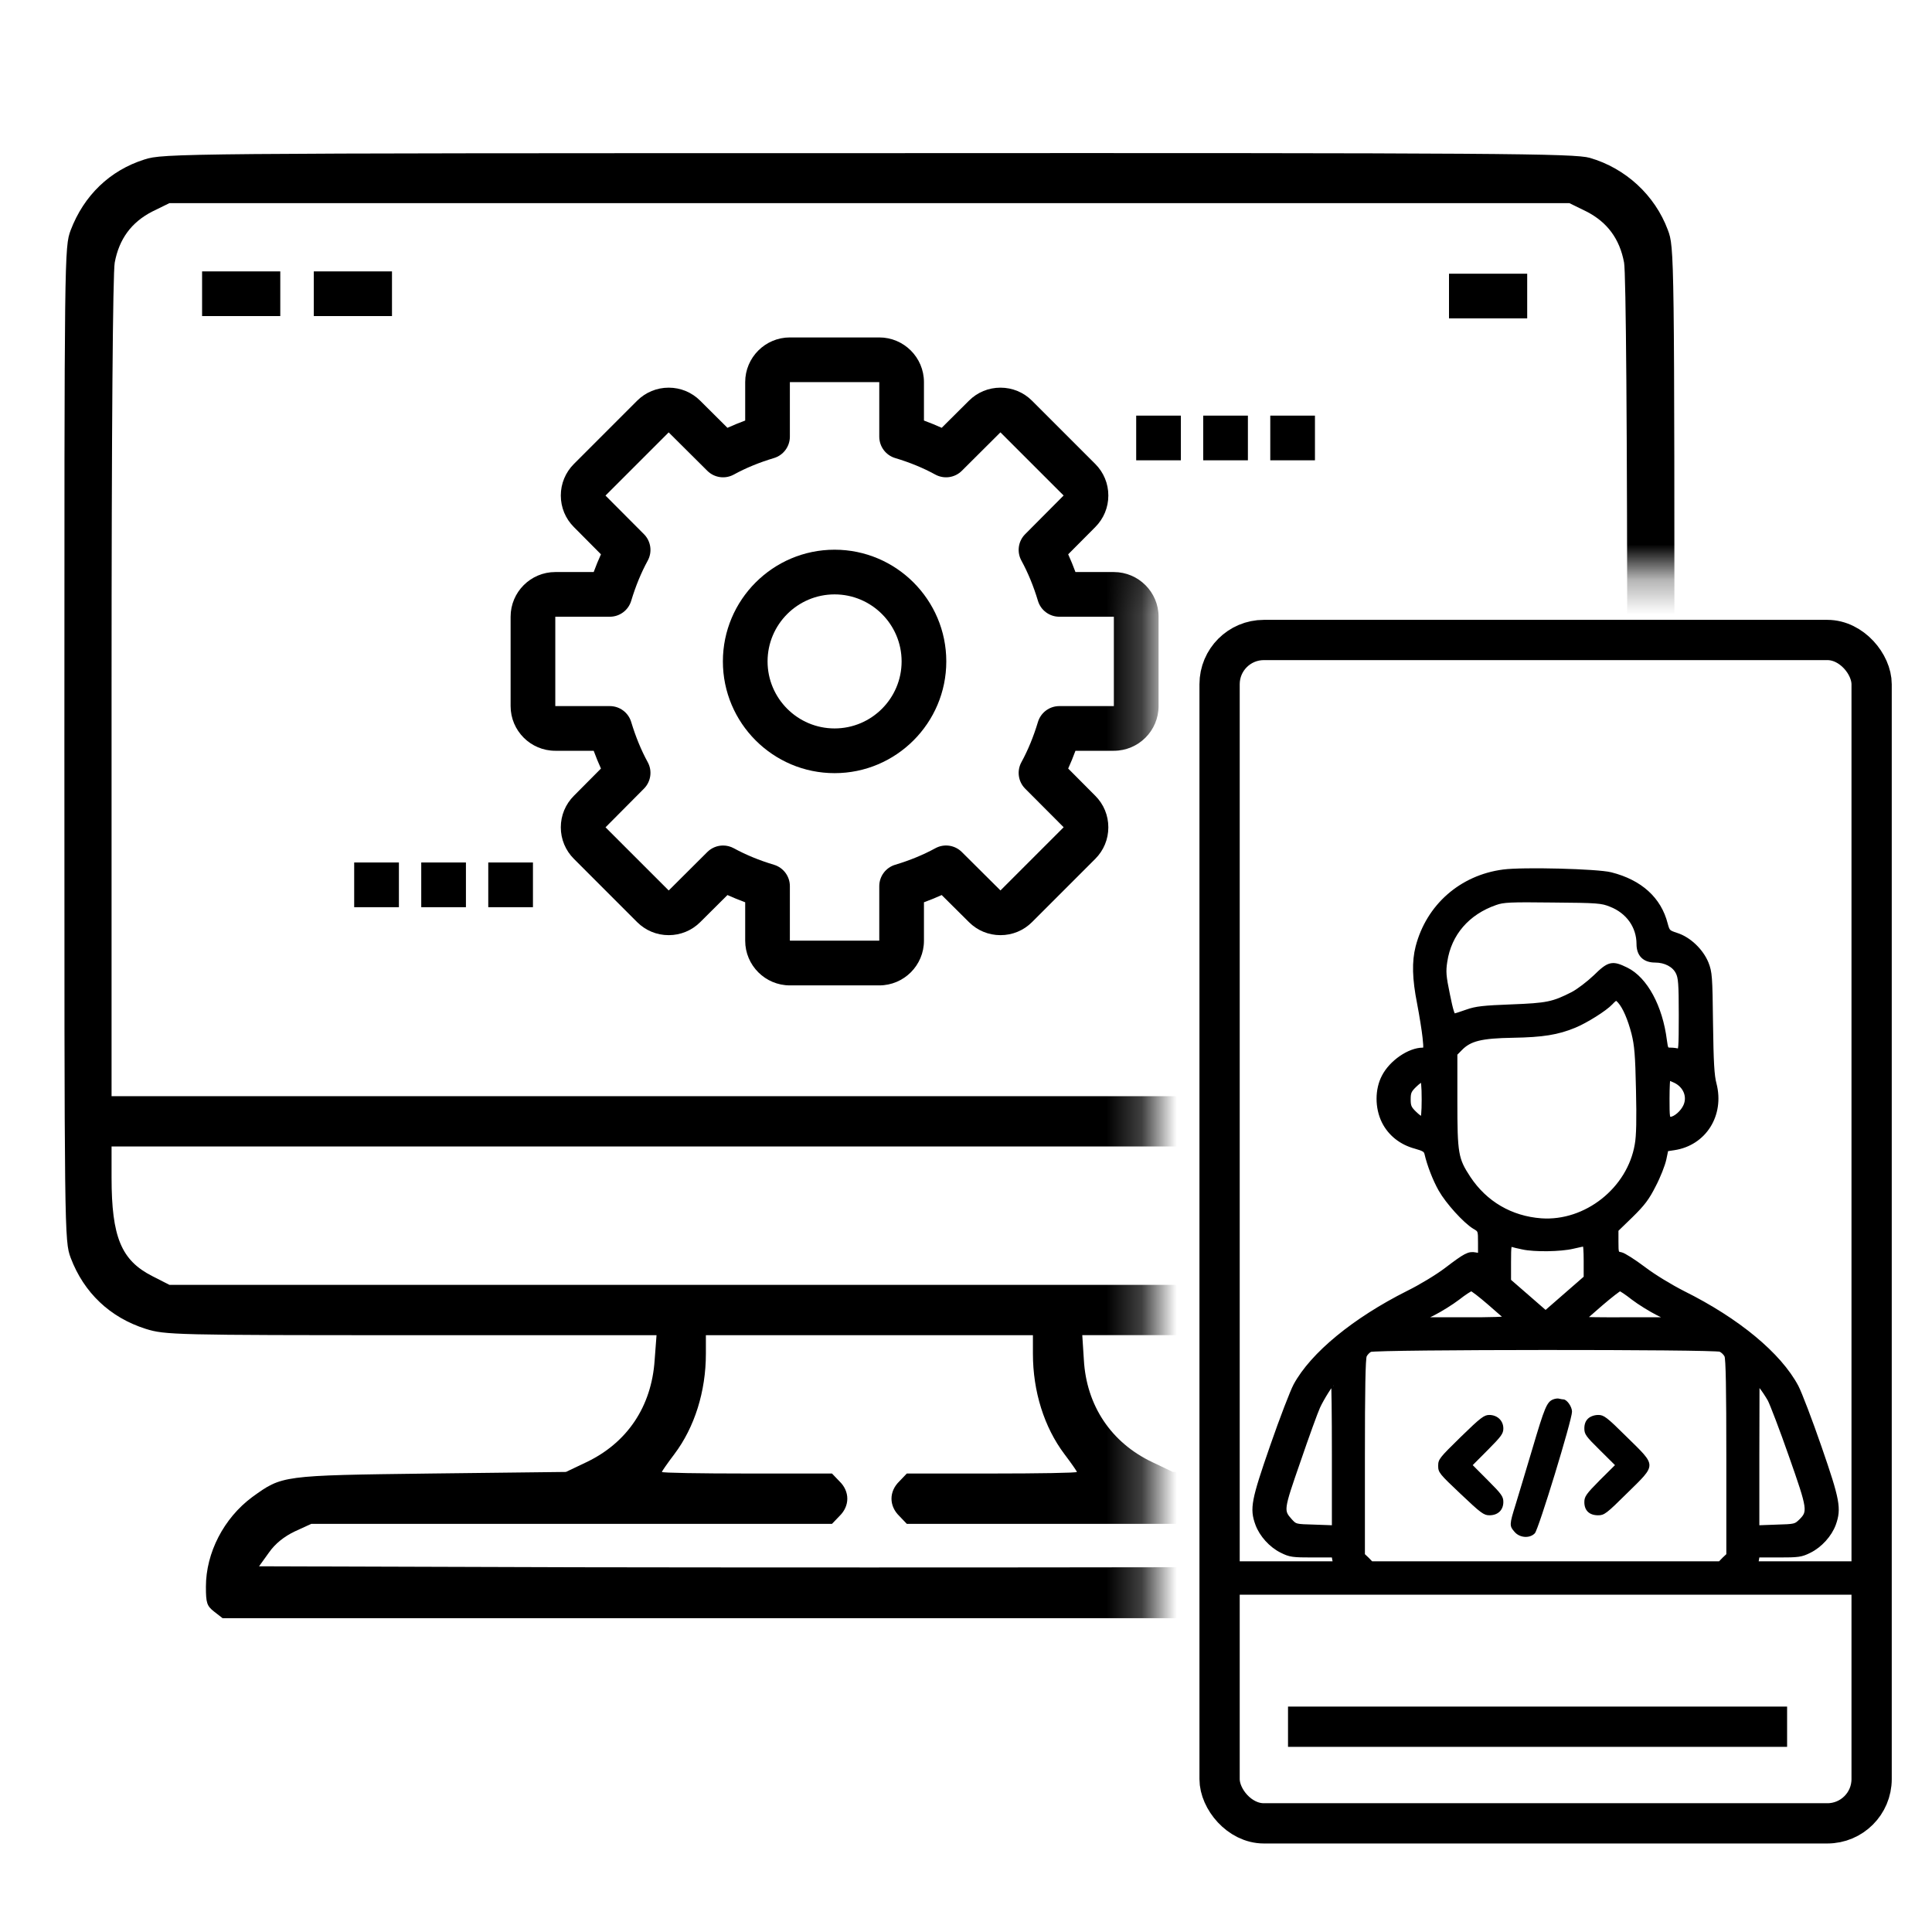 <svg width="55" height="55" viewBox="0 0 55 55" fill="none" xmlns="http://www.w3.org/2000/svg">
<g clip-path="url(#clip0_83_2)">
<mask id="mask0_83_2" style="mask-type:luminance" maskUnits="userSpaceOnUse" x="0" y="0" width="55" height="55">
<path d="M0 55H55V51.493H53.249H34.505H32.75V16.293H34.505H53.249H55V0H0V55Z" fill="white"/>
</mask>
<g mask="url(#mask0_83_2)">
<path fill-rule="evenodd" clip-rule="evenodd" d="M4.116 4.539C3.122 4.852 2.388 5.568 2.012 6.553C1.833 7.036 1.833 7.188 1.833 21.18C1.833 35.172 1.833 35.324 2.012 35.807C2.388 36.801 3.131 37.508 4.152 37.831C4.698 38.001 4.958 38.01 11.698 38.01H18.69L18.636 38.725C18.547 40.042 17.857 41.071 16.693 41.626L16.111 41.903L12.262 41.948C7.992 42.002 8.037 42.002 7.178 42.62C6.372 43.219 5.862 44.204 5.862 45.171C5.862 45.628 5.888 45.717 6.094 45.878L6.336 46.066H24.75H43.164L43.406 45.878C43.612 45.717 43.639 45.636 43.639 45.144C43.63 44.168 43.075 43.139 42.242 42.566C41.41 41.993 41.454 42.002 37.238 41.948L33.389 41.903L32.807 41.626C31.634 41.071 30.927 40.015 30.855 38.708L30.81 38.009H37.793C43.907 38.009 44.829 37.992 45.259 37.866C46.279 37.571 47.112 36.801 47.479 35.816C47.667 35.315 47.667 35.261 47.667 21.18C47.667 7.099 47.667 7.045 47.479 6.544C47.112 5.559 46.279 4.789 45.259 4.494C44.82 4.369 42.779 4.351 24.714 4.36C5.092 4.36 4.644 4.369 4.116 4.539V4.539ZM45.169 6.024C45.76 6.329 46.109 6.803 46.234 7.475C46.288 7.779 46.324 12.156 46.324 19.577V31.206H24.75H3.176V19.577C3.176 12.156 3.212 7.779 3.266 7.475C3.391 6.803 3.74 6.329 4.331 6.024L4.823 5.783H24.75H44.677L45.169 6.024ZM46.324 33.525C46.324 35.217 46.047 35.879 45.169 36.326L44.677 36.577H24.75H4.823L4.331 36.326C3.454 35.879 3.176 35.217 3.176 33.525V32.638H24.75H46.324V33.525ZM29.405 38.538C29.405 39.612 29.727 40.632 30.3 41.393C30.497 41.653 30.658 41.886 30.658 41.903C30.658 41.93 29.566 41.948 28.241 41.948H25.815L25.601 42.172C25.305 42.459 25.305 42.87 25.601 43.157L25.815 43.381H33.228H40.64L41.105 43.595C41.41 43.739 41.669 43.945 41.848 44.204L42.126 44.589L33.442 44.616C28.662 44.625 20.838 44.625 16.058 44.616L7.375 44.589L7.652 44.204C7.831 43.945 8.091 43.739 8.395 43.595L8.861 43.381H16.273H23.685L23.9 43.157C24.195 42.87 24.195 42.459 23.9 42.172L23.685 41.948H21.259C19.934 41.948 18.842 41.93 18.842 41.903C18.842 41.886 19.003 41.653 19.2 41.393C19.773 40.632 20.095 39.612 20.095 38.538V38.01H24.75H29.405V38.538H29.405Z" fill="black"/>
<path fill-rule="evenodd" clip-rule="evenodd" d="M7.979 7.726H5.753V8.998H7.979V7.726Z" fill="black"/>
<path fill-rule="evenodd" clip-rule="evenodd" d="M11.159 7.726H8.933V8.998H11.159V7.726Z" fill="black"/>
<path fill-rule="evenodd" clip-rule="evenodd" d="M43.476 7.792H41.25V9.064H43.476V7.792Z" fill="black"/>
<path fill-rule="evenodd" clip-rule="evenodd" d="M15.808 21.373H16.901C16.965 21.547 17.034 21.716 17.108 21.879L16.338 22.654C16.098 22.894 15.965 23.213 15.965 23.552C15.965 23.891 16.098 24.21 16.338 24.45L18.137 26.25C18.378 26.49 18.697 26.622 19.036 26.622C19.375 26.622 19.694 26.49 19.933 26.252L20.709 25.48C20.872 25.553 21.04 25.623 21.214 25.686V26.78C21.214 27.482 21.785 28.052 22.486 28.052H25.031C25.732 28.052 26.303 27.482 26.303 26.78V25.686C26.477 25.623 26.645 25.553 26.808 25.48L27.583 26.25C27.823 26.49 28.142 26.622 28.482 26.622C28.821 26.622 29.14 26.49 29.38 26.25L31.18 24.45C31.42 24.21 31.552 23.891 31.552 23.552C31.552 23.213 31.42 22.894 31.181 22.655L30.409 21.879C30.483 21.716 30.552 21.547 30.616 21.373H31.709C32.411 21.373 32.982 20.803 32.982 20.101V17.557C32.982 16.856 32.411 16.285 31.709 16.285H30.616C30.552 16.111 30.483 15.943 30.409 15.78L31.18 15.005C31.42 14.764 31.552 14.446 31.552 14.106C31.552 13.767 31.42 13.448 31.18 13.208L29.38 11.408C29.14 11.168 28.821 11.036 28.481 11.036C28.142 11.036 27.823 11.168 27.584 11.407L26.808 12.179C26.645 12.105 26.477 12.036 26.303 11.972V10.878C26.303 10.177 25.732 9.606 25.031 9.606H22.486C21.785 9.606 21.214 10.177 21.214 10.878V11.972C21.041 12.036 20.872 12.105 20.709 12.179L19.934 11.408C19.694 11.168 19.375 11.036 19.036 11.036C18.697 11.036 18.378 11.168 18.137 11.408L16.338 13.208C16.098 13.448 15.965 13.767 15.965 14.107C15.965 14.446 16.098 14.765 16.336 15.003L17.108 15.78C17.034 15.942 16.965 16.111 16.901 16.285H15.808C15.106 16.285 14.536 16.856 14.536 17.557V20.101C14.536 20.803 15.106 21.373 15.808 21.373ZM15.808 17.557H17.36C17.641 17.557 17.888 17.373 17.969 17.104C18.095 16.685 18.253 16.301 18.439 15.961C18.575 15.714 18.531 15.407 18.332 15.207L17.237 14.108L19.036 12.309L20.136 13.403C20.336 13.602 20.643 13.645 20.89 13.51C21.23 13.323 21.615 13.165 22.033 13.04C22.302 12.959 22.486 12.711 22.486 12.43V10.878H25.031V12.43C25.031 12.711 25.215 12.959 25.484 13.04C25.902 13.165 26.286 13.323 26.626 13.51C26.874 13.645 27.181 13.602 27.381 13.403L28.48 12.308L30.279 14.106L29.184 15.207C28.985 15.406 28.942 15.713 29.078 15.961C29.264 16.301 29.422 16.685 29.548 17.104C29.628 17.373 29.876 17.557 30.157 17.557H31.709V20.101H30.157C29.876 20.101 29.629 20.285 29.548 20.554C29.422 20.972 29.264 21.357 29.078 21.697C28.942 21.944 28.985 22.251 29.184 22.451L30.28 23.55L28.481 25.349L27.381 24.255C27.181 24.056 26.874 24.012 26.627 24.148C26.287 24.334 25.902 24.493 25.484 24.618C25.215 24.699 25.031 24.947 25.031 25.227V26.779H22.486V25.227C22.486 24.947 22.302 24.699 22.033 24.618C21.615 24.493 21.23 24.334 20.89 24.148C20.794 24.096 20.689 24.07 20.585 24.07C20.421 24.07 20.259 24.133 20.136 24.255L19.037 25.35L17.238 23.552L18.332 22.451C18.531 22.251 18.575 21.944 18.439 21.697C18.253 21.357 18.095 20.972 17.969 20.554C17.888 20.285 17.641 20.101 17.36 20.101H15.808V17.557V17.557Z" fill="black"/>
<path fill-rule="evenodd" clip-rule="evenodd" d="M23.759 22.01C25.512 22.01 26.939 20.583 26.939 18.829C26.939 17.076 25.512 15.649 23.759 15.649C22.005 15.649 20.579 17.076 20.579 18.829C20.579 20.583 22.005 22.01 23.759 22.01ZM23.759 16.921C24.811 16.921 25.667 17.777 25.667 18.829C25.667 19.881 24.811 20.737 23.759 20.737C22.707 20.737 21.851 19.881 21.851 18.829C21.851 17.777 22.707 16.921 23.759 16.921Z" fill="black"/>
<path fill-rule="evenodd" clip-rule="evenodd" d="M33.617 11.832H32.345V13.104H33.617V11.832Z" fill="black"/>
<path fill-rule="evenodd" clip-rule="evenodd" d="M35.525 11.832H34.253V13.104H35.525V11.832Z" fill="black"/>
<path fill-rule="evenodd" clip-rule="evenodd" d="M37.434 11.832H36.162V13.104H37.434V11.832Z" fill="black"/>
<path fill-rule="evenodd" clip-rule="evenodd" d="M11.356 24.553H10.083V25.826H11.356V24.553Z" fill="black"/>
<path fill-rule="evenodd" clip-rule="evenodd" d="M13.264 24.553H11.992V25.826H13.264V24.553Z" fill="black"/>
<path fill-rule="evenodd" clip-rule="evenodd" d="M15.172 24.553H13.9V25.826H15.172V24.553Z" fill="black"/>
</g>
<rect x="34.719" y="18.219" width="18.562" height="33.688" rx="1.26" stroke="black" stroke-width="1.146"/>
<path d="M42.797 24.822C41.604 24.979 40.666 25.801 40.366 26.963C40.261 27.377 40.27 27.855 40.411 28.564C40.476 28.903 40.546 29.341 40.566 29.533C40.601 29.868 40.596 29.893 40.506 29.893C40.125 29.893 39.614 30.242 39.403 30.651C39.208 31.02 39.208 31.532 39.403 31.926C39.579 32.276 39.895 32.527 40.301 32.635C40.546 32.704 40.596 32.739 40.621 32.842C40.692 33.152 40.852 33.571 41.017 33.861C41.218 34.216 41.709 34.757 41.975 34.92C42.145 35.018 42.145 35.023 42.145 35.388V35.747L42 35.722C41.819 35.688 41.729 35.732 41.173 36.156C40.927 36.343 40.441 36.638 40.09 36.81C38.561 37.578 37.368 38.558 36.887 39.444C36.797 39.612 36.496 40.39 36.225 41.173C35.689 42.718 35.644 42.945 35.804 43.383C35.914 43.688 36.19 43.994 36.491 44.141C36.726 44.26 36.806 44.269 37.363 44.269H37.974L37.995 44.392L38.02 44.516H36.646H35.267L35.122 44.658C34.942 44.836 34.937 45.003 35.097 45.19L35.217 45.328H44H52.783L52.903 45.19C53.064 45.003 53.059 44.836 52.878 44.658L52.733 44.516H51.354H49.981L50.006 44.392L50.026 44.269H50.637C51.194 44.269 51.274 44.26 51.51 44.141C51.81 43.994 52.086 43.688 52.197 43.383C52.352 42.945 52.312 42.714 51.79 41.207C51.525 40.439 51.229 39.666 51.134 39.484C50.647 38.568 49.464 37.588 47.91 36.815C47.544 36.628 47.073 36.343 46.782 36.121C46.507 35.914 46.221 35.732 46.146 35.717C46.01 35.693 46.005 35.683 46.005 35.348V35.008L46.426 34.6C46.762 34.27 46.888 34.107 47.073 33.738C47.203 33.492 47.334 33.157 47.369 32.995L47.429 32.709L47.655 32.675C48.512 32.547 49.023 31.734 48.798 30.863C48.733 30.626 48.712 30.238 48.697 29.13C48.682 27.795 48.672 27.682 48.572 27.426C48.427 27.072 48.081 26.737 47.725 26.624C47.484 26.545 47.469 26.53 47.409 26.308C47.229 25.599 46.692 25.112 45.855 24.9C45.474 24.802 43.349 24.748 42.797 24.822ZM45.855 25.747C46.351 25.939 46.657 26.368 46.657 26.875C46.657 27.17 46.818 27.333 47.118 27.333C47.409 27.333 47.665 27.465 47.77 27.677C47.845 27.825 47.86 27.997 47.86 28.903C47.86 29.839 47.85 29.947 47.78 29.922C47.735 29.908 47.64 29.893 47.559 29.893C47.429 29.893 47.419 29.878 47.384 29.617C47.264 28.662 46.837 27.874 46.296 27.608C45.895 27.411 45.81 27.431 45.419 27.815C45.228 27.997 44.943 28.214 44.777 28.302C44.216 28.588 44.045 28.623 43.023 28.662C42.231 28.692 42.02 28.716 41.769 28.805C41.604 28.864 41.438 28.918 41.398 28.923C41.348 28.928 41.298 28.765 41.208 28.317C41.098 27.786 41.088 27.658 41.133 27.367C41.253 26.574 41.774 25.974 42.572 25.698C42.792 25.619 42.988 25.609 44.201 25.624C45.489 25.634 45.599 25.644 45.855 25.747ZM46.116 28.5C46.261 28.662 46.406 29.002 46.512 29.41C46.597 29.75 46.622 30.031 46.642 31.025C46.662 31.857 46.652 32.345 46.607 32.586C46.391 33.866 45.153 34.841 43.875 34.752C43.008 34.688 42.276 34.26 41.8 33.541C41.444 33 41.419 32.847 41.419 31.335V29.996L41.564 29.849C41.835 29.568 42.165 29.489 43.073 29.474C43.915 29.46 44.341 29.391 44.817 29.194C45.143 29.061 45.69 28.716 45.85 28.544C45.995 28.391 46.015 28.391 46.116 28.5ZM47.685 30.759C47.98 30.897 48.111 31.207 47.99 31.483C47.91 31.67 47.69 31.862 47.554 31.862C47.464 31.862 47.459 31.813 47.459 31.271C47.459 30.947 47.474 30.681 47.489 30.681C47.504 30.681 47.594 30.715 47.685 30.759ZM40.541 31.296C40.541 31.675 40.521 31.862 40.486 31.862C40.456 31.862 40.356 31.788 40.261 31.695C40.115 31.552 40.09 31.493 40.09 31.296C40.09 31.099 40.115 31.04 40.261 30.897C40.356 30.804 40.456 30.73 40.486 30.73C40.521 30.73 40.541 30.917 40.541 31.296ZM43.349 35.501C43.679 35.575 44.431 35.565 44.777 35.481C44.943 35.442 45.093 35.412 45.118 35.407C45.138 35.407 45.153 35.624 45.153 35.89V36.377L44.577 36.879L44 37.382L43.474 36.924L42.947 36.466V35.934C42.947 35.447 42.958 35.402 43.038 35.427C43.083 35.442 43.223 35.476 43.349 35.501ZM42.411 37.091C42.662 37.312 42.892 37.51 42.922 37.534C42.947 37.554 42.391 37.574 41.694 37.569H40.416L40.797 37.382C41.002 37.278 41.318 37.081 41.499 36.943C41.674 36.805 41.85 36.692 41.885 36.687C41.92 36.687 42.155 36.869 42.411 37.091ZM46.497 36.943C46.677 37.081 46.998 37.278 47.203 37.382L47.584 37.569H46.311C45.609 37.574 45.048 37.564 45.058 37.554C45.068 37.549 45.299 37.347 45.569 37.111C45.84 36.879 46.086 36.687 46.116 36.687C46.146 36.687 46.316 36.8 46.497 36.943ZM48.978 38.415C49.048 38.445 49.129 38.524 49.159 38.593C49.199 38.676 49.214 39.558 49.214 41.493V44.274L49.088 44.392L48.968 44.516H44H39.032L38.912 44.392L38.787 44.274V41.493C38.787 39.553 38.802 38.676 38.842 38.588C38.872 38.524 38.947 38.445 39.007 38.42C39.163 38.346 48.813 38.342 48.978 38.415ZM37.985 41.419V43.492L37.428 43.472C36.872 43.457 36.872 43.457 36.726 43.3C36.466 43.009 36.471 42.984 36.957 41.586C37.197 40.882 37.448 40.193 37.513 40.05C37.624 39.804 37.914 39.346 37.959 39.346C37.974 39.346 37.985 40.276 37.985 41.419ZM50.387 39.838C50.452 39.961 50.728 40.68 50.993 41.438C51.53 42.965 51.54 43.039 51.269 43.309C51.119 43.452 51.104 43.457 50.567 43.472L50.016 43.492V41.404L50.021 39.321L50.141 39.469C50.206 39.548 50.317 39.715 50.387 39.838Z" fill="black" stroke="black" stroke-width="0.138"/>
<path d="M44.215 39.838C44.035 39.912 43.975 40.055 43.624 41.242C43.438 41.862 43.223 42.586 43.143 42.842C42.967 43.403 42.967 43.442 43.117 43.61C43.263 43.782 43.549 43.802 43.694 43.649C43.799 43.541 44.752 40.424 44.752 40.188C44.752 40.045 44.606 39.838 44.506 39.838C44.481 39.838 44.431 39.828 44.391 39.819C44.356 39.804 44.276 39.814 44.215 39.838Z" fill="black"/>
<path d="M41.584 40.907C40.977 41.502 40.942 41.542 40.942 41.729C40.942 41.916 40.972 41.955 41.584 42.532C42.155 43.073 42.24 43.137 42.401 43.137C42.642 43.137 42.797 42.989 42.797 42.758C42.797 42.605 42.747 42.532 42.361 42.147L41.925 41.709L42.361 41.271C42.737 40.892 42.797 40.813 42.797 40.665C42.797 40.444 42.627 40.281 42.396 40.281C42.251 40.281 42.15 40.355 41.584 40.907Z" fill="black"/>
<path d="M45.213 40.38C45.138 40.449 45.103 40.542 45.103 40.665C45.103 40.828 45.148 40.892 45.539 41.276L45.975 41.709L45.539 42.142C45.153 42.532 45.103 42.605 45.103 42.763C45.103 42.999 45.243 43.137 45.494 43.137C45.669 43.137 45.73 43.093 46.321 42.507C47.168 41.675 47.168 41.749 46.316 40.912C45.739 40.34 45.659 40.281 45.499 40.281C45.389 40.281 45.278 40.321 45.213 40.38Z" fill="black"/>
<path d="M50.875 48.583H36.667V49.729H50.875V48.583Z" fill="black"/>
</g>
<defs>
<clipPath id="clip0_83_2">
<rect width="55" height="55" fill="white"/>
</clipPath>
</defs>
</svg>
